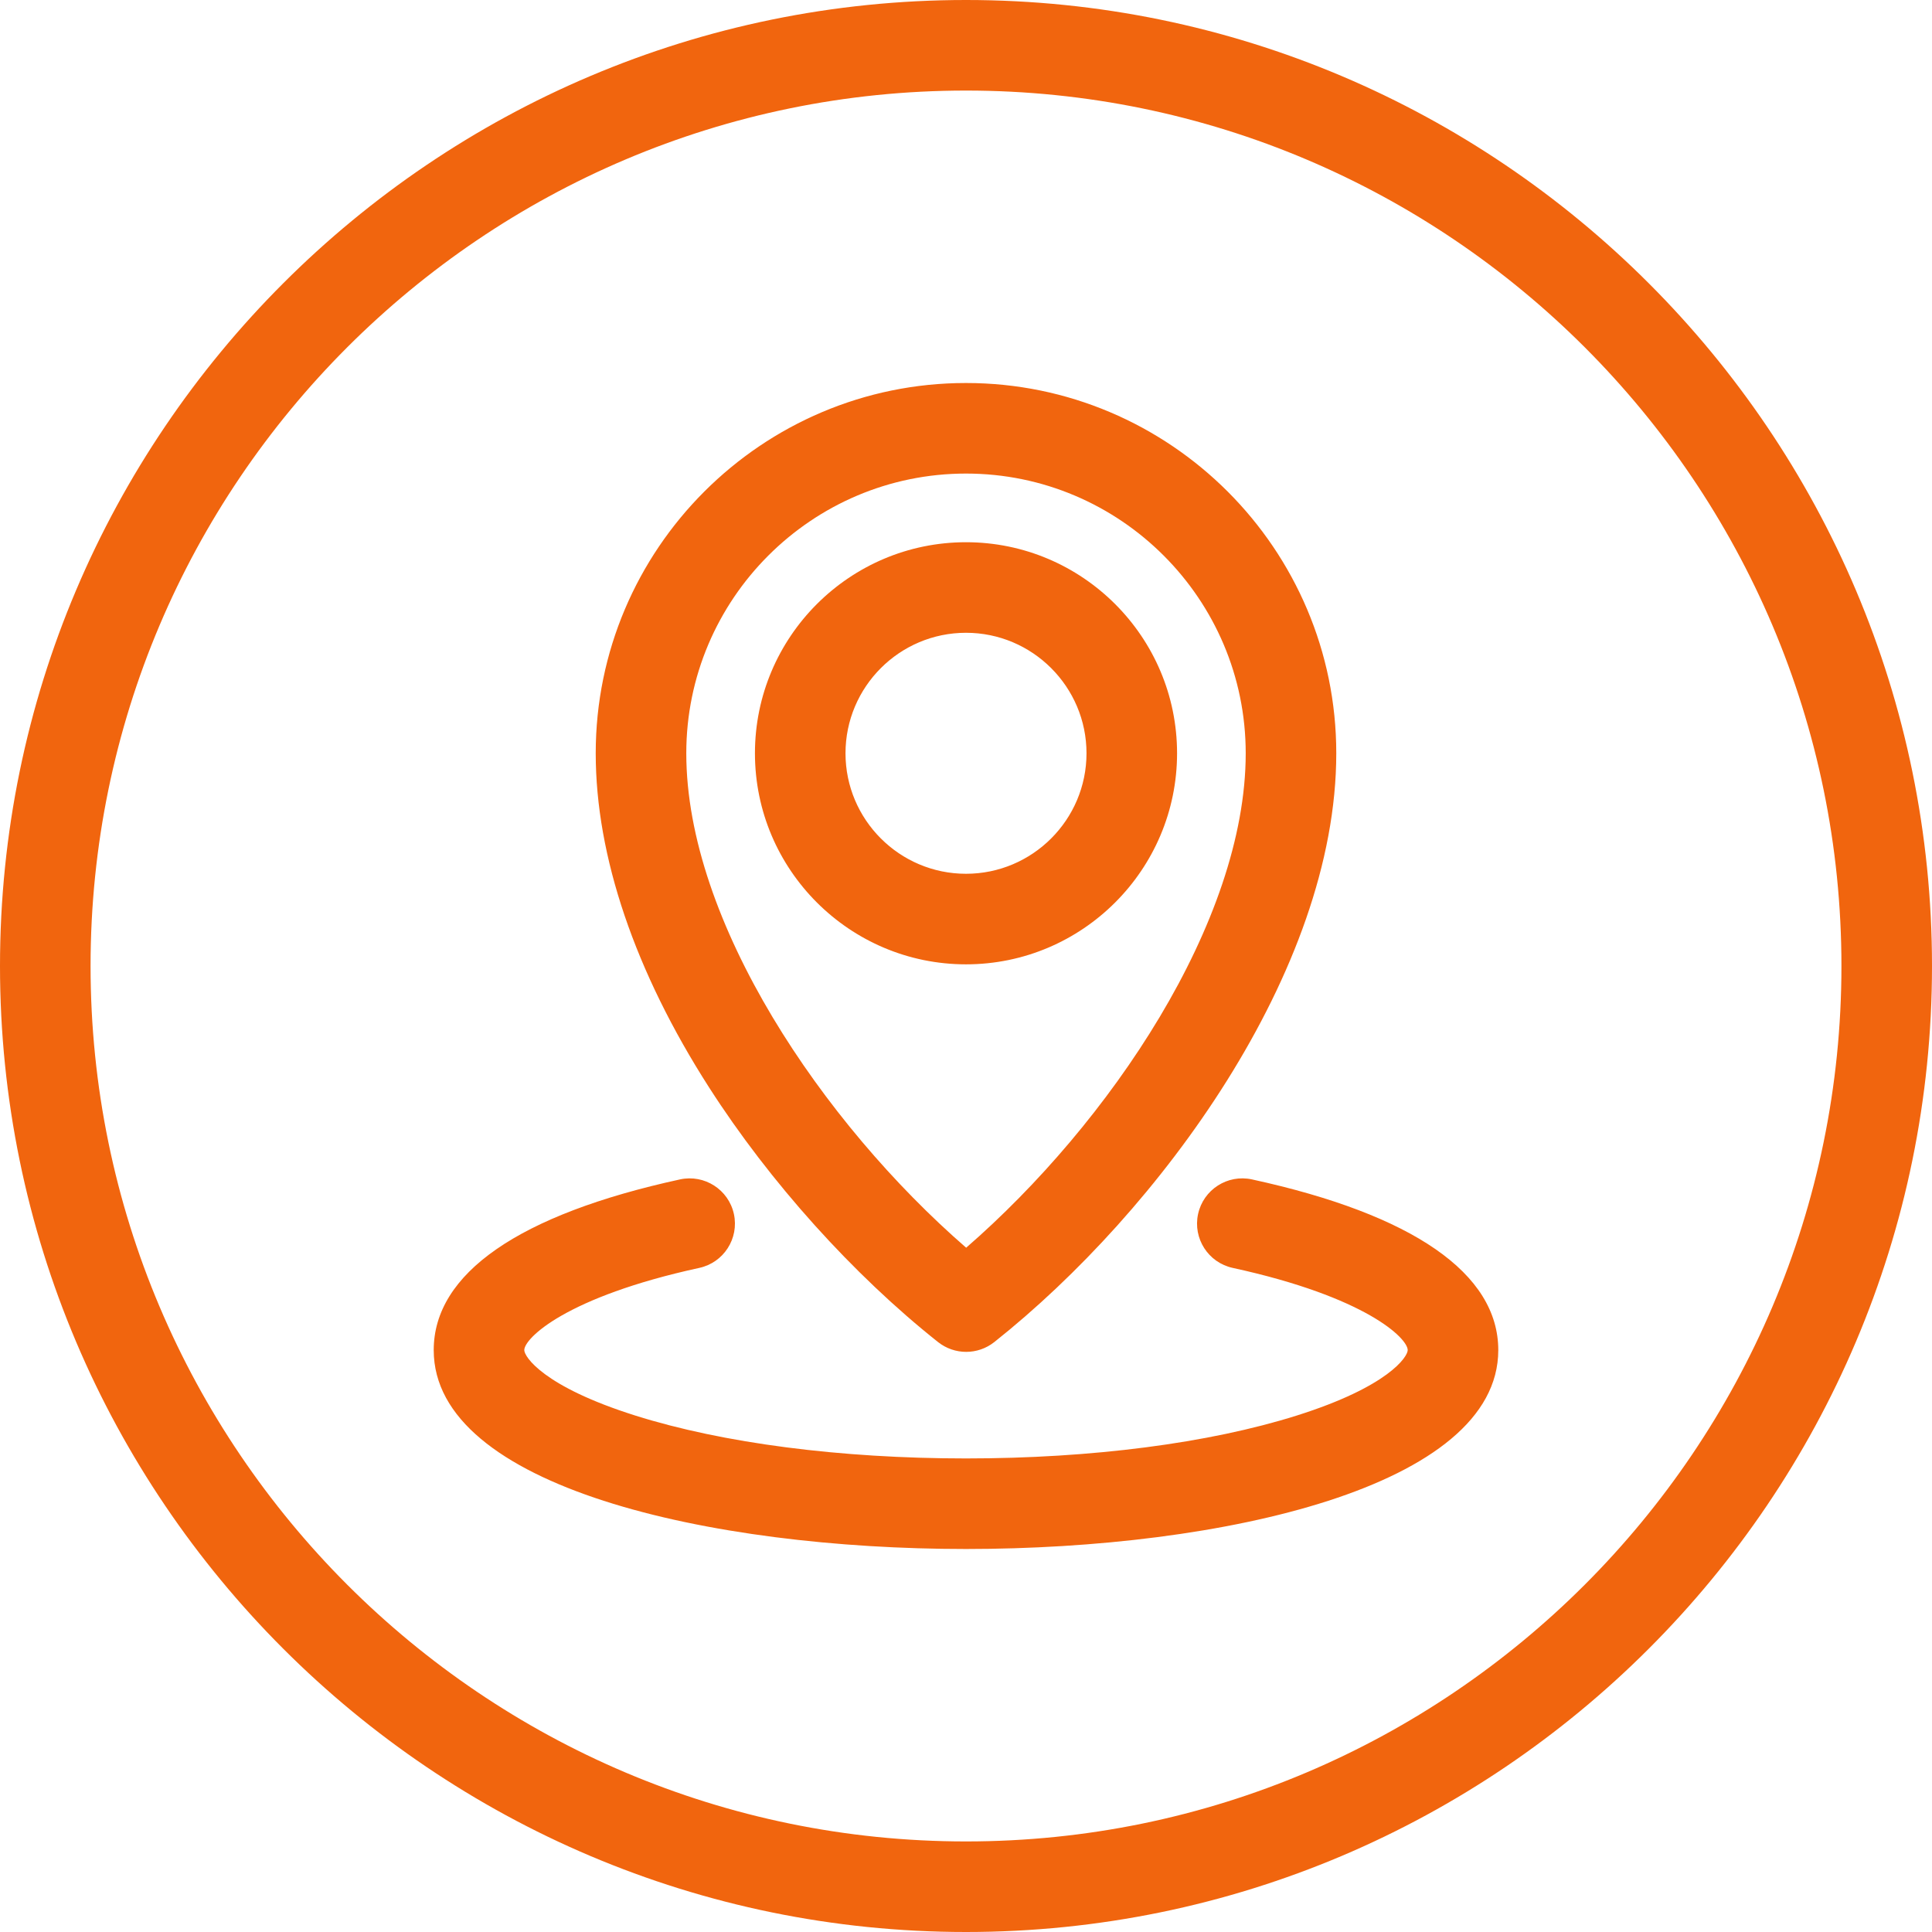 <?xml version="1.0" encoding="UTF-8" standalone="no"?><svg xmlns="http://www.w3.org/2000/svg" xmlns:xlink="http://www.w3.org/1999/xlink" fill="#f1650e" height="512" preserveAspectRatio="xMidYMid meet" version="1" viewBox="0.0 0.0 512.0 512.0" width="512" zoomAndPan="magnify"><g id="change1_1"><path d="M311.934,199.627c0-30.842-25.092-55.933-55.934-55.933s-55.933,25.091-55.933,55.933S225.158,255.56,256,255.56 S311.934,230.469,311.934,199.627z M224.067,199.627c0-17.608,14.325-31.933,31.933-31.933c17.608,0,31.934,14.325,31.934,31.933 S273.608,231.56,256,231.56C238.393,231.56,224.067,217.235,224.067,199.627z M248.588,355.659c2.184,1.732,4.821,2.599,7.458,2.599 s5.274-0.866,7.458-2.599c43.646-34.627,90.623-98.224,90.623-156.032c0-54.107-44.02-98.127-98.127-98.127 s-98.127,44.02-98.127,98.127c0,27.283,10.393,57.911,30.055,88.573C203.967,313.213,226.076,337.8,248.588,355.659z M256,125.5 c40.874,0,74.127,33.253,74.127,74.127c0,44.701-36.14,98.067-74.082,131.032c-37.987-32.995-74.172-86.374-74.172-131.032 C181.873,158.753,215.126,125.5,256,125.5z M397.06,357.797c0,36.211-73.121,52.703-141.06,52.703 c-67.939,0-141.061-16.492-141.061-52.703c0-20.299,22.571-35.943,65.273-45.242c6.474-1.403,12.868,2.696,14.278,9.173 c1.41,6.476-2.696,12.868-9.173,14.278c-35.387,7.705-46.379,18.669-46.379,21.791c0,1.703,4.991,9.636,29.41,17.337 c23.24,7.33,54.368,11.366,87.65,11.366c33.281,0,64.409-4.036,87.649-11.366c24.419-7.701,29.41-15.634,29.41-17.337 c0-3.123-10.991-14.088-46.379-21.792c-6.476-1.41-10.582-7.803-9.173-14.278s7.804-10.583,14.278-9.173 C374.488,321.851,397.06,337.495,397.06,357.797z M256,0C114.841,0,0,114.841,0,256c0,141.159,114.841,256,256,256 s256-114.842,256-256C512,114.841,397.159,0,256,0z M256,488C128.075,488,24,383.925,24,256C24,128.075,128.075,24,256,24 S488,128.075,488,256C488,383.925,383.925,488,256,488z"/></g></svg>